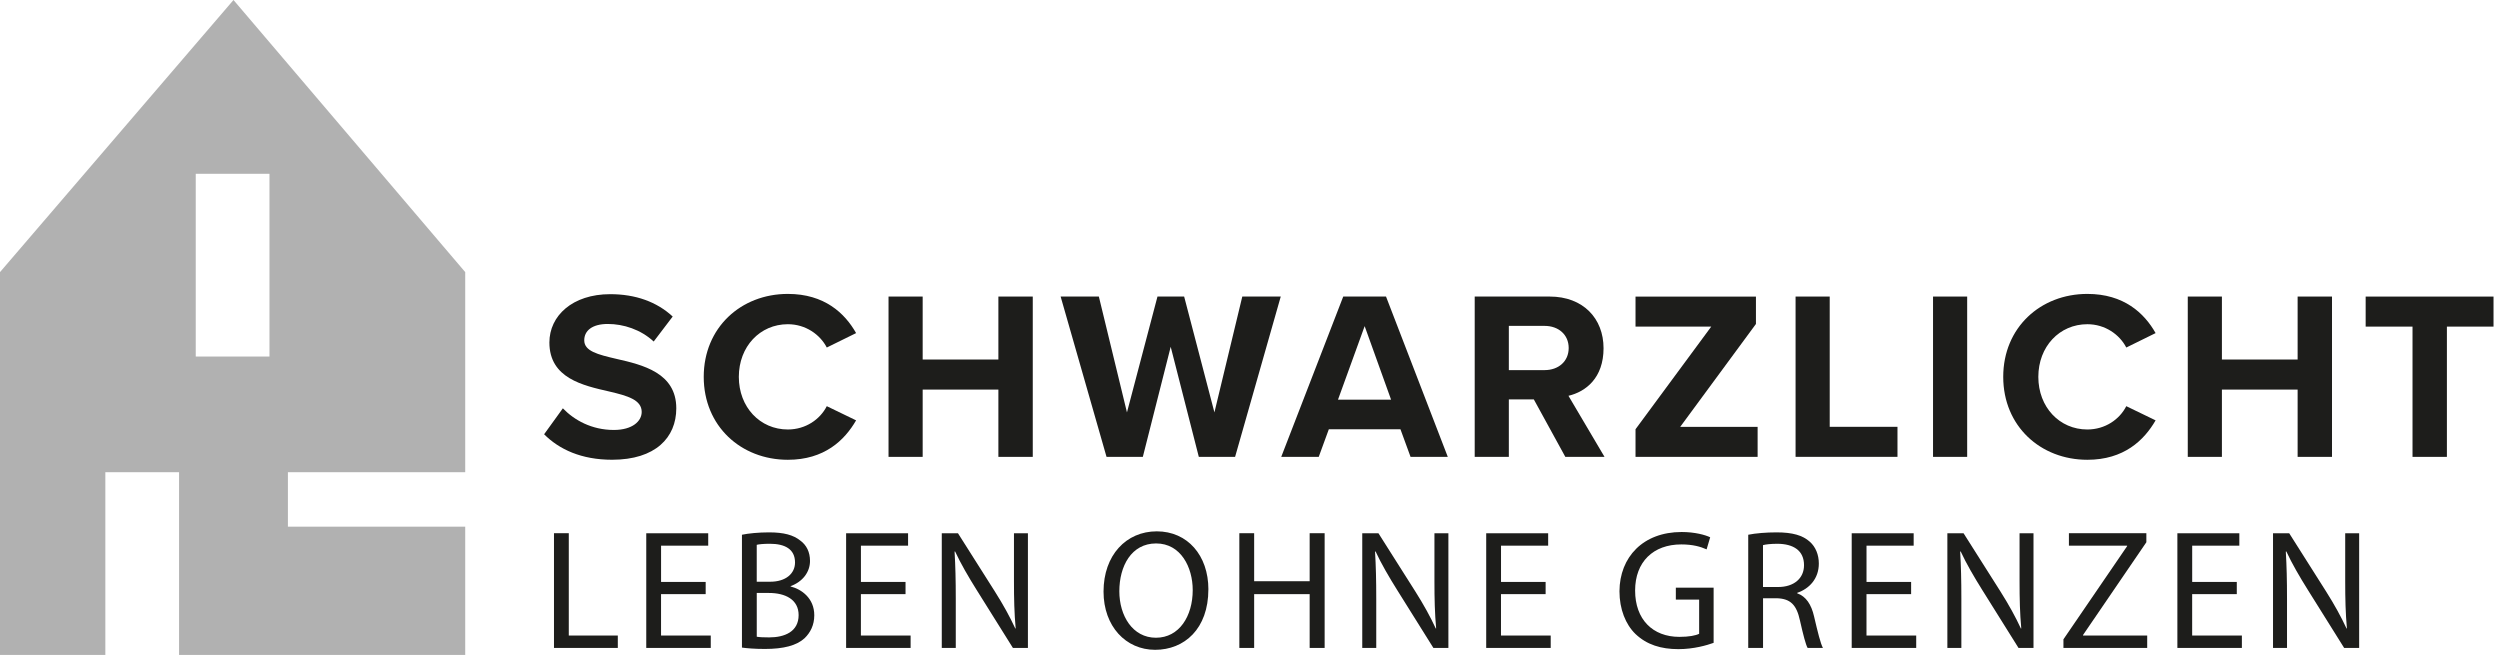 <?xml version="1.0" encoding="UTF-8"?>
<svg id="Ebene_2" data-name="Ebene 2" xmlns="http://www.w3.org/2000/svg" xmlns:xlink="http://www.w3.org/1999/xlink" viewBox="0 0 1041.38 272.82">
  <defs>
    <style>
      .cls-1 {
        fill: #b1b1b1;
      }

      .cls-2 {
        fill: none;
      }

      .cls-3 {
        fill: #1d1d1b;
      }

      .cls-4 {
        clip-path: url(#clippath);
      }
    </style>
    <clipPath id="clippath">
      <rect class="cls-2" y="0" width="1041.38" height="272.82"/>
    </clipPath>
  </defs>
  <g id="Ebene_1-2" data-name="Ebene 1">
    <g>
      <path class="cls-1" d="M81.54,72.4h30.71v76.11h-30.71v-76.11ZM97.26,0L0,113.35v159.47h43.88v-76.11h30.71v76.11h119.2v-53.44h-73.86v-22.67h73.86v-83.36L97.26,0Z"/>
      <g class="cls-4">
        <g>
          <path class="cls-3" d="M234.47,170.09c4.71,4.91,12.01,9.01,21.22,9.01,7.81,0,11.61-3.7,11.61-7.51,0-5.01-5.81-6.71-13.52-8.51-10.91-2.5-24.93-5.51-24.93-20.42,0-11.11,9.61-20.12,25.33-20.12,10.61,0,19.42,3.2,26.03,9.31l-7.91,10.41c-5.41-5.01-12.61-7.31-19.12-7.31s-9.81,2.8-9.81,6.81c0,4.5,5.61,5.91,13.31,7.71,11.01,2.5,25.03,5.81,25.03,20.62,0,12.21-8.71,21.42-26.73,21.42-12.81,0-22.02-4.3-28.33-10.61l7.81-10.81Z"/>
          <path class="cls-3" d="M293.14,156.97c0-20.52,15.52-34.54,35.04-34.54,15.22,0,23.73,8.01,28.43,16.32l-12.21,6.01c-2.8-5.41-8.81-9.71-16.22-9.71-11.61,0-20.42,9.31-20.42,21.93s8.81,21.92,20.42,21.92c7.41,0,13.42-4.2,16.22-9.71l12.21,5.91c-4.81,8.31-13.21,16.42-28.43,16.42-19.52,0-35.04-14.02-35.04-34.54Z"/>
          <path class="cls-3" d="M415.88,190.31v-28.03h-31.54v28.03h-14.22v-66.78h14.22v26.23h31.54v-26.23h14.32v66.78h-14.32Z"/>
          <path class="cls-3" d="M499.37,190.31l-11.71-45.85-11.61,45.85h-15.12l-19.12-66.78h15.92l11.71,48.25,12.71-48.25h11.11l12.61,48.25,11.61-48.25h16.02l-19.02,66.78h-15.12Z"/>
          <path class="cls-3" d="M587.57,190.31l-4.21-11.51h-29.83l-4.21,11.51h-15.62l25.83-66.78h17.82l25.73,66.78h-15.52ZM568.45,135.85l-11.11,30.64h22.12l-11.01-30.64Z"/>
          <path class="cls-3" d="M652.04,190.31l-13.12-23.93h-10.41v23.93h-14.22v-66.78h31.24c13.92,0,22.43,9.11,22.43,21.52s-7.41,18.12-14.62,19.82l15.02,25.43h-16.32ZM643.43,135.75h-14.92v18.42h14.92c5.71,0,10.01-3.6,10.01-9.21s-4.3-9.21-10.01-9.21Z"/>
          <path class="cls-3" d="M681.28,190.31v-11.51l31.54-42.75h-31.54v-12.51h50.16v11.41l-31.54,42.85h32.24v12.51h-50.86Z"/>
          <path class="cls-3" d="M747.95,190.31v-66.78h14.22v54.26h28.23v12.51h-42.45Z"/>
          <path class="cls-3" d="M805.21,190.31v-66.78h14.22v66.78h-14.22Z"/>
          <path class="cls-3" d="M834.45,156.97c0-20.52,15.52-34.54,35.04-34.54,15.22,0,23.73,8.01,28.43,16.32l-12.21,6.01c-2.8-5.41-8.81-9.71-16.22-9.71-11.61,0-20.42,9.31-20.42,21.93s8.81,21.92,20.42,21.92c7.41,0,13.42-4.2,16.22-9.71l12.21,5.91c-4.8,8.31-13.21,16.42-28.43,16.42-19.52,0-35.04-14.02-35.04-34.54Z"/>
          <path class="cls-3" d="M957.08,190.31v-28.03h-31.54v28.03h-14.22v-66.78h14.22v26.23h31.54v-26.23h14.32v66.78h-14.32Z"/>
          <path class="cls-3" d="M1004.94,190.31v-54.26h-19.52v-12.51h53.26v12.51h-19.42v54.26h-14.32Z"/>
        </g>
        <g>
          <path class="cls-3" d="M230.76,222.11h6.17v42.62h20.42v5.18h-26.59v-47.79Z"/>
          <path class="cls-3" d="M293.94,247.5h-18.58v17.23h20.71v5.18h-26.87v-47.79h25.81v5.18h-19.64v15.1h18.58v5.1Z"/>
          <path class="cls-3" d="M309.05,222.75c2.69-.57,6.95-.99,11.27-.99,6.17,0,10.14,1.06,13.12,3.47,2.48,1.84,3.97,4.68,3.97,8.44,0,4.61-3.05,8.65-8.08,10.49v.14c4.54,1.13,9.86,4.89,9.86,11.98,0,4.11-1.63,7.23-4.04,9.57-3.33,3.05-8.72,4.47-16.52,4.47-4.25,0-7.52-.28-9.57-.57v-47.01ZM315.22,242.32h5.6c6.52,0,10.35-3.4,10.35-8.01,0-5.6-4.25-7.8-10.49-7.8-2.84,0-4.47.21-5.46.43v15.39ZM315.22,265.23c1.21.21,2.98.28,5.18.28,6.38,0,12.27-2.34,12.27-9.29,0-6.52-5.6-9.22-12.34-9.22h-5.1v18.22Z"/>
          <path class="cls-3" d="M377.19,247.5h-18.58v17.23h20.71v5.18h-26.87v-47.79h25.81v5.18h-19.64v15.1h18.58v5.1Z"/>
          <path class="cls-3" d="M392.3,269.91v-47.79h6.74l15.32,24.18c3.55,5.6,6.31,10.64,8.58,15.53l.14-.07c-.57-6.38-.71-12.2-.71-19.64v-20h5.81v47.79h-6.24l-15.17-24.25c-3.33-5.32-6.52-10.78-8.93-15.96l-.21.07c.35,6.03.5,11.77.5,19.71v20.42h-5.81Z"/>
          <path class="cls-3" d="M503.35,245.51c0,16.45-10,25.17-22.19,25.17s-21.48-9.79-21.48-24.25c0-15.17,9.43-25.1,22.19-25.1s21.49,10,21.49,24.18ZM466.26,246.29c0,10.21,5.53,19.36,15.25,19.36s15.32-9,15.32-19.85c0-9.5-4.96-19.43-15.25-19.43s-15.32,9.43-15.32,19.92Z"/>
          <path class="cls-3" d="M522.42,222.11v20h23.12v-20h6.24v47.79h-6.24v-22.41h-23.12v22.41h-6.17v-47.79h6.17Z"/>
          <path class="cls-3" d="M567.45,269.91v-47.79h6.74l15.32,24.18c3.55,5.6,6.31,10.64,8.58,15.53l.14-.07c-.57-6.38-.71-12.2-.71-19.64v-20h5.81v47.79h-6.24l-15.17-24.25c-3.33-5.32-6.52-10.78-8.93-15.96l-.21.07c.35,6.03.5,11.77.5,19.71v20.42h-5.81Z"/>
          <path class="cls-3" d="M643.82,247.5h-18.58v17.23h20.71v5.18h-26.87v-47.79h25.81v5.18h-19.64v15.1h18.58v5.1Z"/>
          <path class="cls-3" d="M713.81,267.78c-2.76.99-8.22,2.62-14.68,2.62-7.23,0-13.19-1.84-17.87-6.31-4.11-3.97-6.67-10.35-6.67-17.8.07-14.25,9.86-24.68,25.88-24.68,5.53,0,9.86,1.21,11.91,2.2l-1.49,5.03c-2.55-1.13-5.74-2.06-10.56-2.06-11.63,0-19.22,7.23-19.22,19.22s7.3,19.29,18.44,19.29c4.04,0,6.81-.57,8.23-1.28v-14.25h-9.71v-4.96h15.74v22.97Z"/>
          <path class="cls-3" d="M728.21,222.75c3.12-.64,7.59-.99,11.84-.99,6.59,0,10.85,1.21,13.83,3.9,2.41,2.13,3.76,5.39,3.76,9.08,0,6.31-3.97,10.49-9,12.2v.21c3.69,1.28,5.88,4.68,7.02,9.64,1.56,6.67,2.69,11.27,3.69,13.12h-6.38c-.78-1.35-1.84-5.46-3.19-11.42-1.42-6.59-3.97-9.08-9.57-9.29h-5.81v20.71h-6.17v-47.15ZM734.38,244.52h6.31c6.59,0,10.78-3.62,10.78-9.08,0-6.17-4.47-8.86-10.99-8.93-2.98,0-5.11.28-6.1.57v17.44Z"/>
          <path class="cls-3" d="M796.07,247.5h-18.58v17.23h20.71v5.18h-26.87v-47.79h25.81v5.18h-19.64v15.1h18.58v5.1Z"/>
          <path class="cls-3" d="M811.18,269.91v-47.79h6.74l15.32,24.18c3.54,5.6,6.31,10.64,8.58,15.53l.14-.07c-.57-6.38-.71-12.2-.71-19.64v-20h5.81v47.79h-6.24l-15.17-24.25c-3.33-5.32-6.52-10.78-8.93-15.96l-.21.07c.35,6.03.5,11.77.5,19.71v20.42h-5.81Z"/>
          <path class="cls-3" d="M859.54,266.29l26.52-38.79v-.21h-24.25v-5.18h32.26v3.76l-26.38,38.64v.21h26.73v5.18h-34.89v-3.62Z"/>
          <path class="cls-3" d="M931.73,247.5h-18.58v17.23h20.71v5.18h-26.87v-47.79h25.81v5.18h-19.64v15.1h18.58v5.1Z"/>
          <path class="cls-3" d="M946.83,269.91v-47.79h6.74l15.32,24.18c3.54,5.6,6.31,10.64,8.58,15.53l.14-.07c-.57-6.38-.71-12.2-.71-19.64v-20h5.81v47.79h-6.24l-15.17-24.25c-3.33-5.32-6.52-10.78-8.93-15.96l-.21.07c.35,6.03.5,11.77.5,19.71v20.42h-5.81Z"/>
        </g>
      </g>
    </g>
  </g>
</svg>